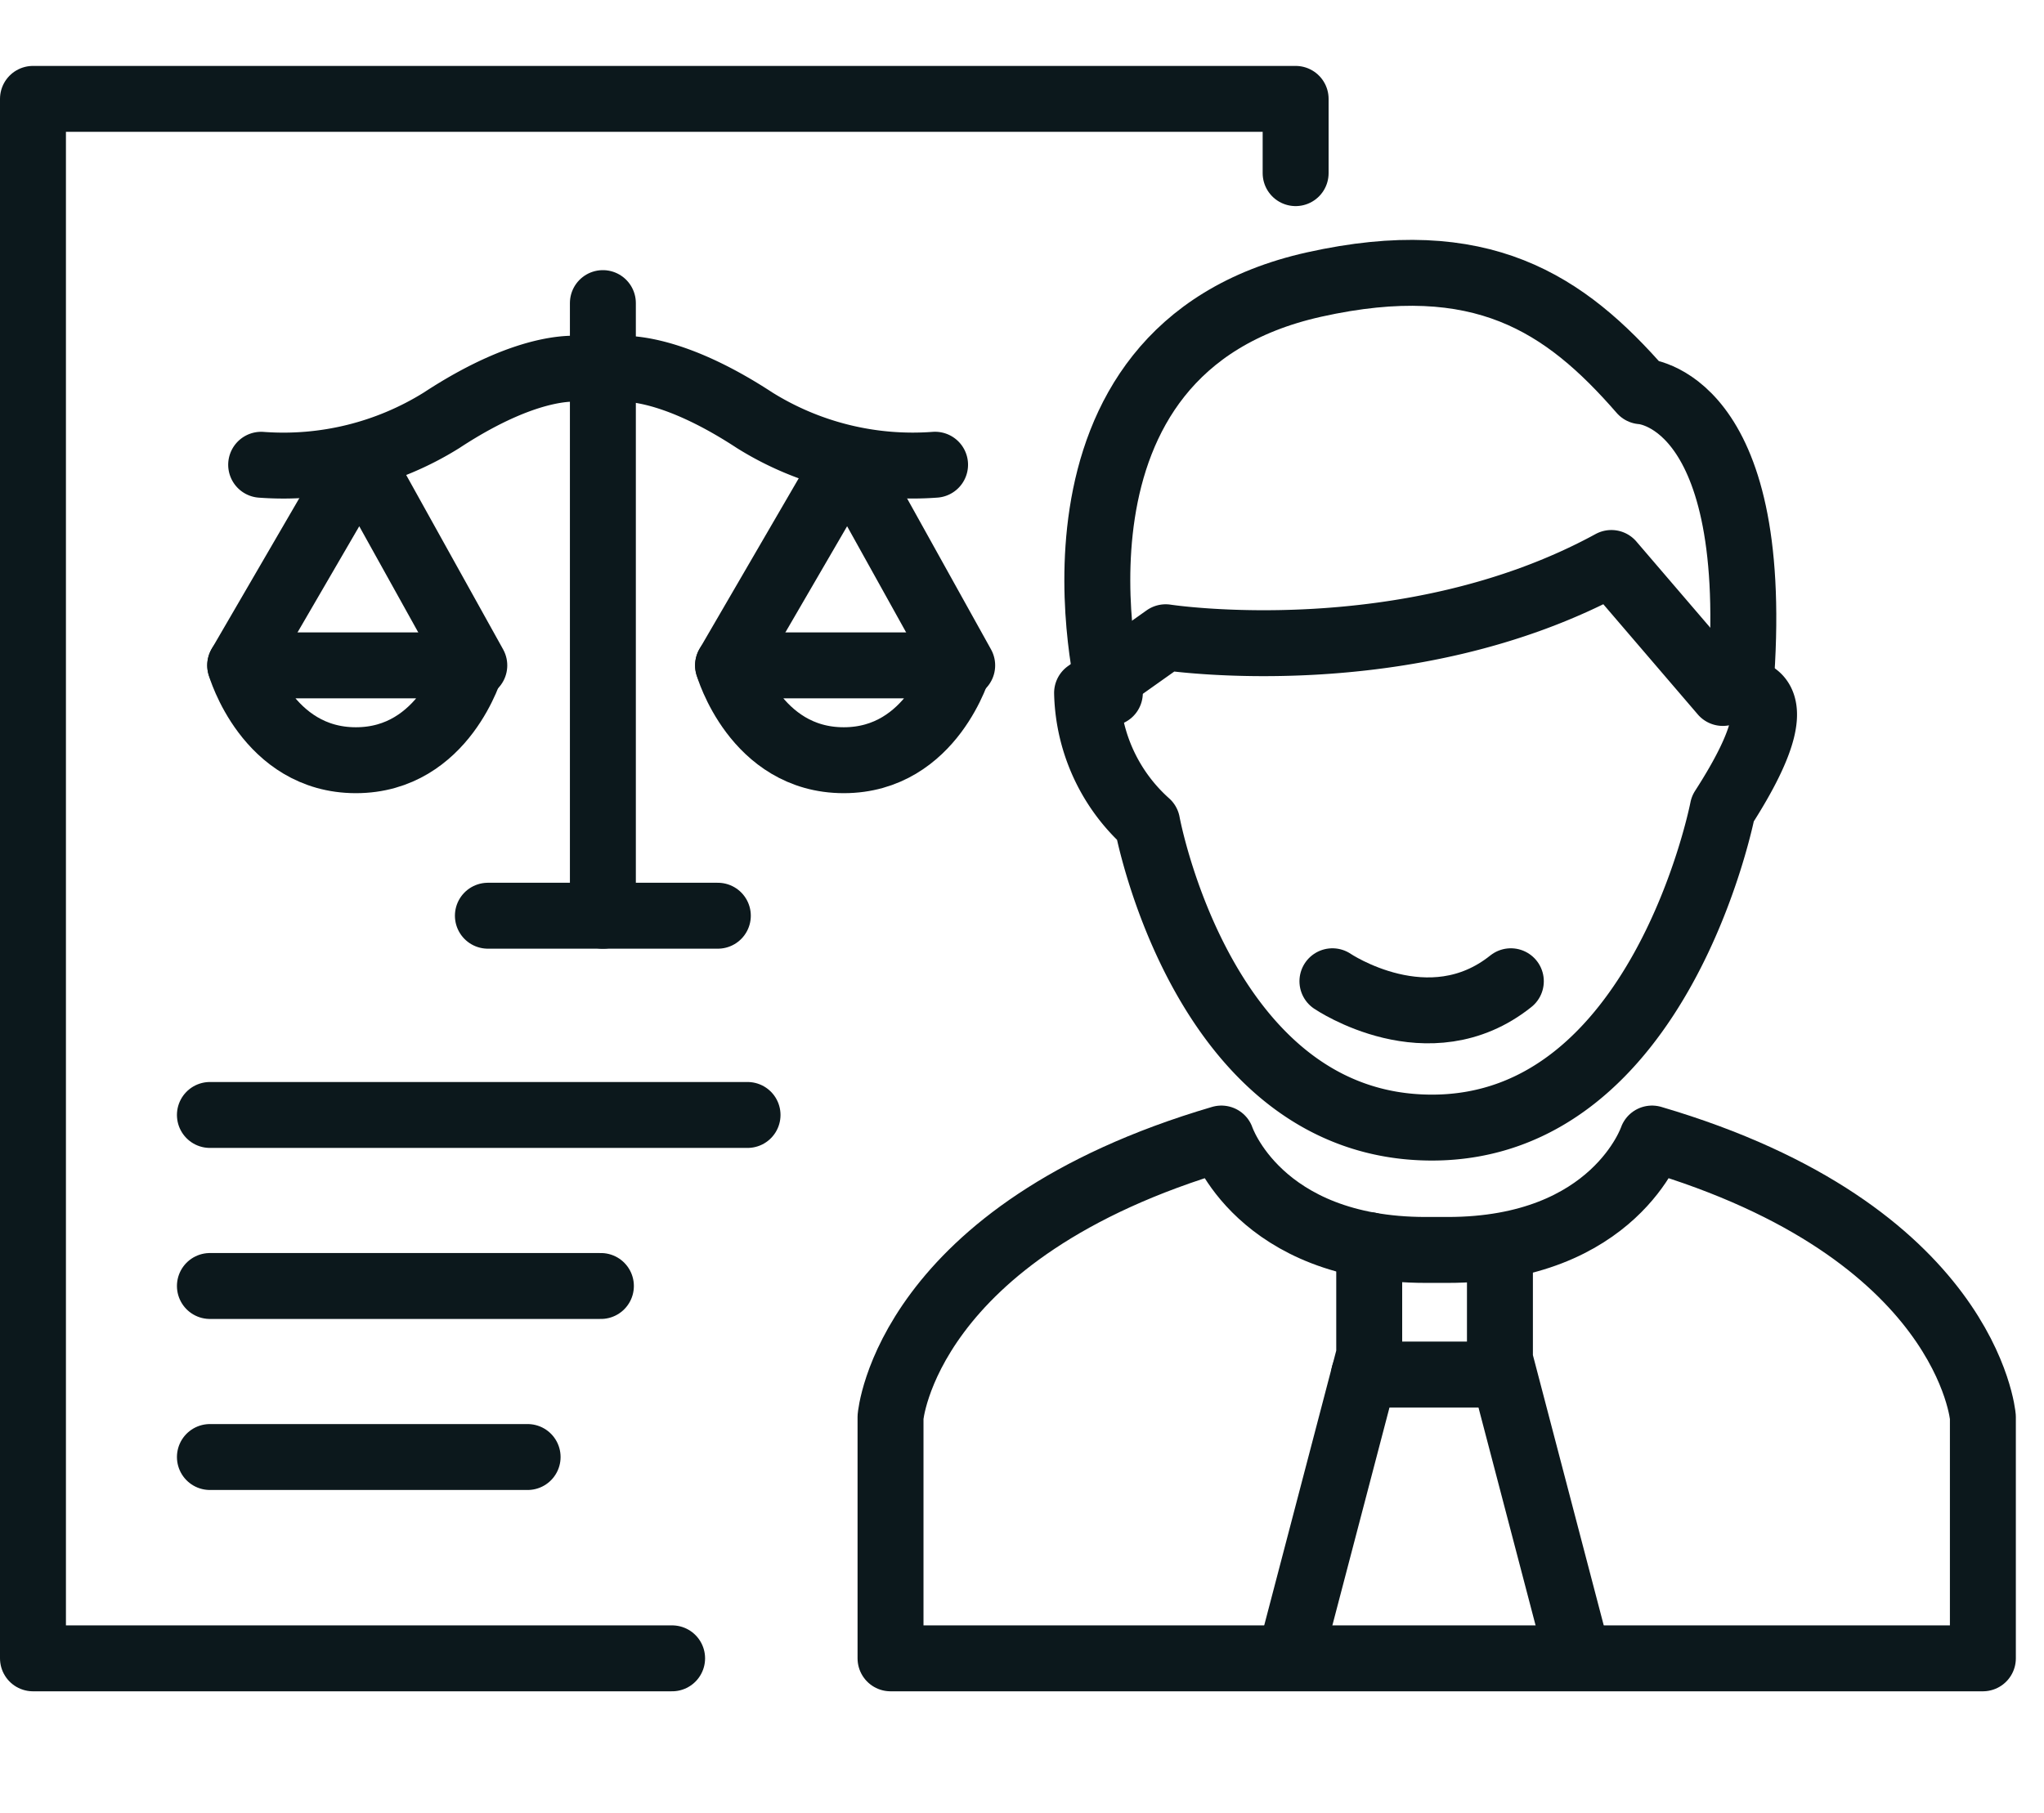 <svg xmlns="http://www.w3.org/2000/svg" xmlns:xlink="http://www.w3.org/1999/xlink" width="62" height="55" viewBox="0 0 62 55">
  <defs>
    <clipPath id="clip-expert-legal-representation">
      <rect width="62" height="55"/>
    </clipPath>
  </defs>
  <g id="expert-legal-representation" clip-path="url(#clip-expert-legal-representation)">
    <g id="Group_513" data-name="Group 513" transform="translate(1 3)">
      <path id="Path_2688" data-name="Path 2688" d="M39.3,3.253V1H1V48.314H20.387" transform="translate(-1 -1)" fill="none" stroke="#0c181c" stroke-linecap="round" stroke-linejoin="round" stroke-width="2"/>
      <path id="Path_2689" data-name="Path 2689" d="M64.08,60.38c5.069,0,6.2-3.38,6.2-3.38,9.575,2.816,10.036,8.449,10.036,8.449v7.322H47.182V65.449S47.643,59.816,57.218,57c0,0,1.127,3.38,6.2,3.38Z" transform="translate(-21.17 -25.457)" fill="none" stroke="#0c181c" stroke-linecap="round" stroke-linejoin="round" stroke-width="2"/>
      <path id="Path_2690" data-name="Path 2690" d="M71.23,62.745v3.327L69,74.581" transform="translate(-30.698 -27.967)" fill="none" stroke="#0c181c" stroke-linecap="round" stroke-linejoin="round" stroke-width="2"/>
      <path id="Path_2691" data-name="Path 2691" d="M80,62.986v3.327l2.23,8.51" transform="translate(-35.503 -28.071)" fill="none" stroke="#0c181c" stroke-linecap="round" stroke-linejoin="round" stroke-width="2"/>
      <line id="Line_47" data-name="Line 47" x2="4.123" transform="translate(40.374 38.704)" fill="none" stroke="#0c181c" stroke-linecap="round" stroke-linejoin="round" stroke-width="2"/>
      <path id="Path_2692" data-name="Path 2692" d="M58.7,23.117S56.017,12.7,64.9,10.725c5.069-1.127,7.6.563,9.927,3.239,0,0,3.591.141,3.028,8.59" transform="translate(-26.035 -5.093)" fill="none" stroke="#0c181c" stroke-linecap="round" stroke-linejoin="round" stroke-width="2"/>
      <path id="Path_2693" data-name="Path 2693" d="M60.145,28.253S67.468,29.38,73.664,26l3.38,3.943s2.816-.861,0,3.512c0,0-1.87,9.675-8.821,9.675s-8.64-9.244-8.64-9.244a5.455,5.455,0,0,1-1.822-3.943Z" transform="translate(-25.787 -11.919)" fill="none" stroke="#0c181c" stroke-linecap="round" stroke-linejoin="round" stroke-width="2"/>
      <path id="Path_2694" data-name="Path 2694" d="M70.979,48.529s2.927,1.988,5.412,0" transform="translate(-31.563 -21.758)" fill="none" stroke="#0c181c" stroke-linecap="round" stroke-linejoin="round" stroke-width="2"/>
      <line id="Line_48" data-name="Line 48" x1="16.308" transform="translate(5.367 30.828)" fill="none" stroke="#0c181c" stroke-linecap="round" stroke-linejoin="round" stroke-width="2"/>
      <line id="Line_49" data-name="Line 49" x1="11.86" transform="translate(5.367 36.017)" fill="none" stroke="#0c181c" stroke-linecap="round" stroke-linejoin="round" stroke-width="2"/>
      <line id="Line_50" data-name="Line 50" x1="9.637" transform="translate(5.367 41.206)" fill="none" stroke="#0c181c" stroke-linecap="round" stroke-linejoin="round" stroke-width="2"/>
      <path id="Path_2695" data-name="Path 2695" d="M12.16,26.672l3.631-6.245,3.47,6.245" transform="translate(-5.874 -9.484)" fill="none" stroke="#0c181c" stroke-linecap="round" stroke-linejoin="round" stroke-width="2"/>
      <path id="Path_2696" data-name="Path 2696" d="M12.16,31.514h7.009s-.814,2.878-3.5,2.878S12.16,31.514,12.16,31.514Z" transform="translate(-5.874 -14.327)" fill="none" stroke="#0c181c" stroke-linecap="round" stroke-linejoin="round" stroke-width="2"/>
      <path id="Path_2697" data-name="Path 2697" d="M38.432,26.672l3.631-6.245,3.471,6.245" transform="translate(-17.348 -9.484)" fill="none" stroke="#0c181c" stroke-linecap="round" stroke-linejoin="round" stroke-width="2"/>
      <path id="Path_2698" data-name="Path 2698" d="M38.432,31.514h7.009s-.814,2.878-3.5,2.878S38.432,31.514,38.432,31.514Z" transform="translate(-17.348 -14.327)" fill="none" stroke="#0c181c" stroke-linecap="round" stroke-linejoin="round" stroke-width="2"/>
      <line id="Line_51" data-name="Line 51" y2="18.588" transform="translate(17.287 6.196)" fill="none" stroke="#0c181c" stroke-linecap="round" stroke-linejoin="round" stroke-width="2"/>
      <line id="Line_52" data-name="Line 52" x2="6.975" transform="translate(13.799 24.783)" fill="none" stroke="#0c181c" stroke-linecap="round" stroke-linejoin="round" stroke-width="2"/>
      <path id="Path_2699" data-name="Path 2699" d="M33.73,18.447A9.056,9.056,0,0,1,28.26,17.1c-2.816-1.846-4.269-1.549-4.269-1.549h-.963s-1.453-.3-4.269,1.549a9.056,9.056,0,0,1-5.47,1.348" transform="translate(-6.367 -7.347)" fill="none" stroke="#0c181c" stroke-linecap="round" stroke-linejoin="round" stroke-width="2"/>
    </g>
  </g>
</svg>
